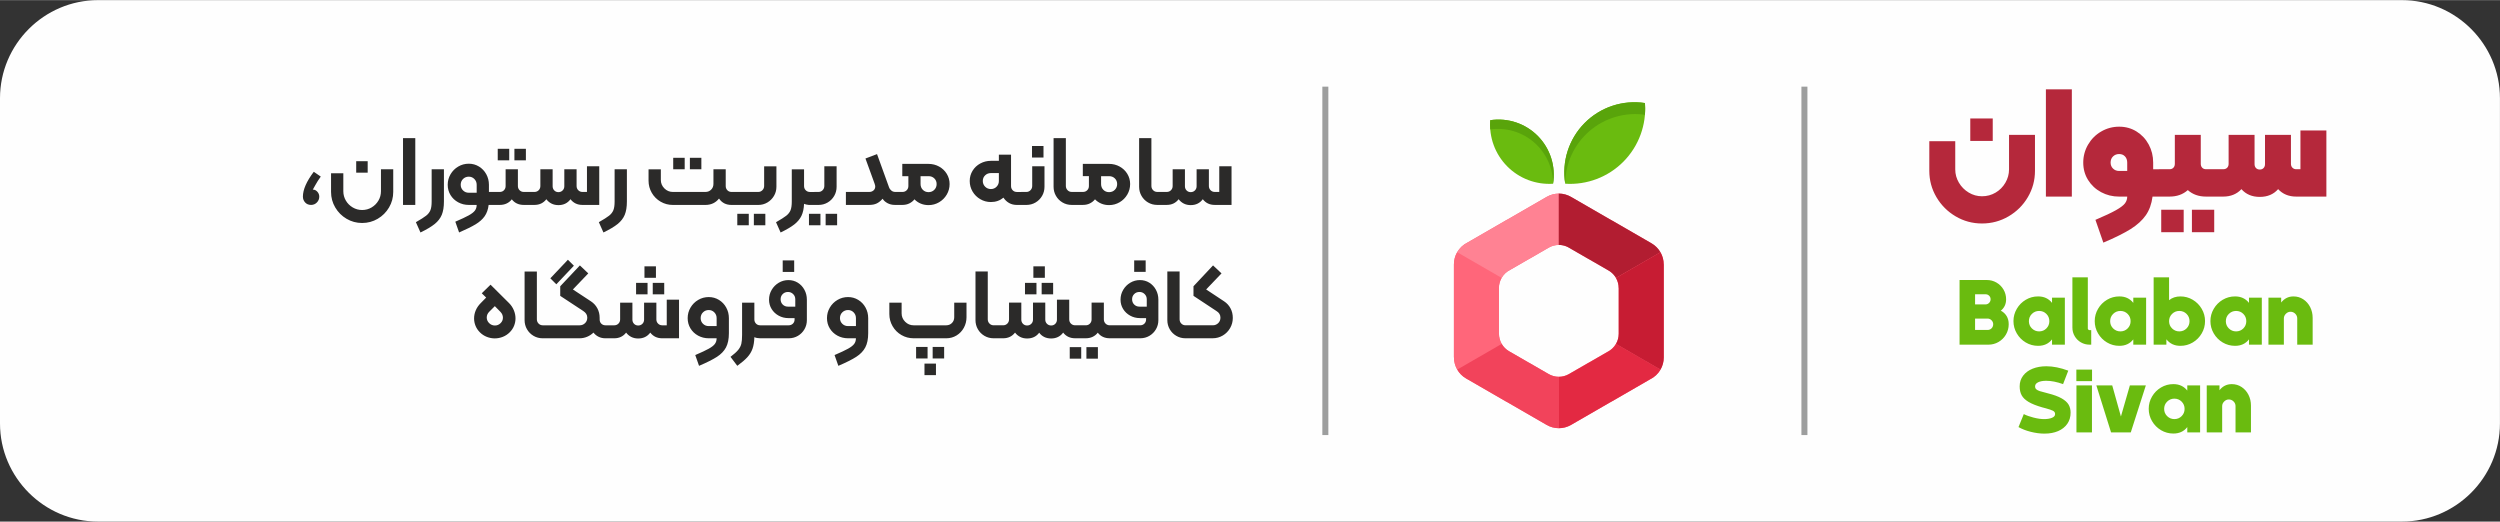 <?xml version="1.0" encoding="UTF-8"?>
<!DOCTYPE svg PUBLIC "-//W3C//DTD SVG 1.1//EN" "http://www.w3.org/Graphics/SVG/1.1/DTD/svg11.dtd">
<!-- Creator: CorelDRAW 2018 (64-Bit Evaluation Version) -->
<svg xmlns="http://www.w3.org/2000/svg" xml:space="preserve" width="3.613in" height="0.754in" version="1.1" style="shape-rendering:geometricPrecision; text-rendering:geometricPrecision; image-rendering:optimizeQuality; fill-rule:evenodd; clip-rule:evenodd"
viewBox="0 0 3612.6 753.54"
 xmlns:xlink="http://www.w3.org/1999/xlink">
 <rect x="0" y="0" width="3612.6" height="753.54" fill="#333333" stroke="none"/>
 <defs>
  <style type="text/css">
   <![CDATA[
    .fil0 {fill:#FEFEFE}
    .fil2 {fill:#9D9E9E}
    .fil12 {fill:#59A40B}
    .fil11 {fill:#6ABB0F}
    .fil9 {fill:#B21D31}
    .fil10 {fill:#C71C33}
    .fil7 {fill:#E32942}
    .fil6 {fill:#F2435B}
    .fil5 {fill:#FF667A}
    .fil8 {fill:#FF8293}
    .fil3 {fill:#2B2A29;fill-rule:nonzero}
    .fil4 {fill:#6ABB0F;fill-rule:nonzero}
    .fil1 {fill:#B5283B;fill-rule:nonzero}
   ]]>
  </style>
 </defs>
 <g id="Layer_x0020_1">
  <path class="fil0" d="M141.73 0l3329.06 0c77.95,0 141.73,63.78 141.73,141.73l0 470.06c0,77.95 -63.78,141.73 -141.73,141.73l-3329.06 0c-77.95,0 -141.73,-63.78 -141.73,-141.73l0 -470.06c0,-77.95 63.78,-141.73 141.73,-141.73z"/>
  <path class="fil1" d="M2847.13 170.96l32.46 0 0 32.46 -32.46 0 0 -32.46zm16.92 151.79c-13.72,0 -26.41,-3.43 -38.06,-10.29 -11.66,-6.86 -20.92,-16.12 -27.78,-27.78 -6.86,-11.66 -10.29,-24.35 -10.29,-38.06l0 -42.75 37.49 0 0 40.69c0,6.86 1.75,13.26 5.26,19.2 3.51,5.94 8.23,10.71 14.17,14.29 5.94,3.58 12.35,5.37 19.2,5.37 7.16,0 13.72,-1.75 19.66,-5.26 5.94,-3.5 10.67,-8.27 14.17,-14.29 3.51,-6.02 5.26,-12.46 5.26,-19.31l0 -49.83 37.49 0 0 51.89c0,13.71 -3.43,26.4 -10.29,38.06 -6.86,11.66 -16.15,20.92 -27.89,27.78 -11.73,6.86 -24.54,10.29 -38.4,10.29zm92.35 -193.85l37.49 0 0 154.99 -37.49 0 0 -154.99zm163.22 115.44l0.07 0 15.47 0c2.29,0 4.12,-0.72 5.49,-2.17 1.37,-1.44 2.06,-3.31 2.06,-5.6l0 -41.83 37.49 0 0 41.83c0,2.28 0.69,4.15 2.06,5.6 1.37,1.45 3.2,2.17 5.48,2.17l15.47 0 0.07 0 0.07 0 9.3 0c2.44,0 4.34,-0.72 5.71,-2.17 1.37,-1.44 2.06,-3.31 2.06,-5.6l0 -41.83 37.49 0 0 42.29c0,2.29 0.69,4.15 2.06,5.6 1.37,1.45 3.2,2.17 5.48,2.17 2.29,0 4.12,-0.72 5.49,-2.17 1.37,-1.44 2.06,-3.31 2.06,-5.6l0 -42.29 37.49 0 0 41.83c0,2.28 0.72,4.15 2.17,5.6 1.44,1.45 3.24,2.17 5.37,2.17l6.17 0 0 -56.01 37.49 0 0 95.56 -43.66 0c-10.67,0 -19.35,-3.58 -26.06,-10.74 -6.56,7.47 -15.39,11.2 -26.52,11.2 -11.12,0 -19.96,-3.73 -26.52,-11.2 -6.7,7.16 -15.47,10.74 -26.29,10.74l-9.3 0 -0.07 0 -0.07 0 -15.47 0c-10.52,0 -19.28,-3.13 -26.29,-9.37 -7.01,6.25 -15.78,9.37 -26.29,9.37l-15.47 0 -0.07 0 -0.07 0 -9.07 0c-1.37,10.67 -4.61,19.66 -9.71,26.98 -5.11,7.31 -12.38,13.94 -21.83,19.89 -9.45,5.94 -22.63,12.5 -39.55,19.66l-11.43 -32.92c13.26,-5.64 23.13,-10.28 29.61,-13.94 6.48,-3.66 10.82,-6.94 13.03,-9.83 2.21,-2.9 3.31,-6.17 3.31,-9.83l-11.66 0c-9.45,0 -18.14,-2.13 -26.06,-6.4 -7.93,-4.27 -14.21,-10.13 -18.86,-17.6 -4.65,-7.46 -6.97,-15.85 -6.97,-25.15 0,-9.3 2.33,-17.94 6.97,-25.94 4.65,-8 10.97,-14.33 18.98,-18.97 8,-4.65 16.65,-6.97 25.94,-6.97 9.3,0 17.68,2.32 25.15,6.97 7.47,4.65 13.33,10.93 17.6,18.86 4.27,7.93 6.4,16.61 6.4,26.06l0 9.6 8.16 0 0.07 0zm-45.72 -9.6c0,-3.66 -1.07,-6.63 -3.2,-8.91 -2.13,-2.29 -4.95,-3.43 -8.46,-3.43 -3.5,0 -6.44,1.14 -8.8,3.43 -2.36,2.28 -3.54,5.26 -3.54,8.91 0,3.51 1.18,6.4 3.54,8.69 2.36,2.28 5.3,3.43 8.8,3.43l11.66 0 0 -12.12zm49.15 68.12l32.46 0 0 32.46 -32.46 0 0 -32.46zm44.35 0l32.23 0 0 32.46 -32.23 0 0 -32.46z"/>
  <path class="fil2" d="M1910.84 125.02l8.68 0 0 503.47 -8.68 0 0 -503.47zm692.28 0l8.68 0 0 503.47 -8.68 0 0 -503.47z"/>
  <path class="fil3" d="M449.54 295.93c-3.56,0 -6.42,-1.18 -8.58,-3.54 -2.16,-2.35 -3.25,-5.17 -3.25,-8.44 0,-10.09 5.24,-22.07 15.72,-35.91l10.1 6.93c-3.17,4.42 -5.8,8.54 -7.86,12.33 -2.07,3.8 -3.29,5.98 -3.68,6.56 2.31,-0.19 4.45,0.75 6.42,2.81 1.96,2.06 2.96,4.5 2.96,7.28 0,3.27 -1.16,6.09 -3.46,8.44 -2.3,2.35 -5.09,3.54 -8.37,3.54zm243.89 184.06c-2.79,-2.79 -4.88,-5.92 -6.27,-9.37 -1.39,-3.46 -2.09,-7.02 -2.09,-10.68 0,-4.04 0.82,-7.96 2.45,-11.75 1.63,-3.8 4.02,-7.21 7.07,-10.31l7.93 -8.07 -6.35 -6.2 12.69 -12.41 26.83 26.69c3.04,3.02 5.27,6.52 6.85,10.31 1.58,3.79 2.38,7.72 2.38,11.75 0,3.66 -0.7,7.22 -2.09,10.68 -1.39,3.46 -3.49,6.59 -6.28,9.37 -2.88,2.88 -6.2,5.07 -9.95,6.56 -3.75,1.49 -7.65,2.24 -11.69,2.24 -3.94,0 -7.79,-0.75 -11.54,-2.24 -3.75,-1.49 -7.07,-3.68 -9.95,-6.56zm13.41 -13.27c2.31,2.31 5.1,3.46 8.37,3.46 3.17,0 5.91,-1.15 8.22,-3.46 2.21,-2.21 3.31,-4.81 3.31,-7.79 0,-3.08 -1.13,-5.99 -3.61,-8.51l-8.07 -8.22 -8.08 8.08c-2.4,2.4 -3.61,5.19 -3.61,8.37 0,3.07 1.15,5.77 3.46,8.07zm77.31 21.93c-4.79,0 -9.21,-1.18 -13.2,-3.54 -3.98,-2.35 -7.14,-5.53 -9.44,-9.52 -2.31,-3.99 -3.46,-8.39 -3.46,-13.2l0 -70.24 17.74 0 0 69.09c0,2.4 0.82,4.45 2.45,6.13 1.63,1.68 3.65,2.52 6.06,2.52l7.27 0 0.09 0 0.09 0 45.92 0c2.98,0 5.56,-1.04 7.72,-3.1 2.16,-2.06 3.24,-4.74 3.24,-8.01 0,-4.04 -2.03,-7.06 -5.77,-9.52l-33.32 -21.92 0 -13.85 28.41 -30.15 12.12 11.54 -22.21 23.22 26.11 17.17c3.94,2.59 7.02,5.96 9.23,10.09 2.21,4.13 3.32,8.76 3.32,13.85l0 2.17c0,2.39 0.68,4.43 2.31,6.06 1.63,1.63 3.65,2.45 6.06,2.45l6.26 0 0.09 0 0.09 0 6.26 0c2.41,0 4.43,-0.81 6.06,-2.45 1.63,-1.63 2.45,-3.66 2.45,-6.06l0 -24.23 17.74 0 0 24.52c0,2.4 0.79,4.43 2.38,6.06 1.59,1.63 3.58,2.45 5.99,2.45 2.4,0 4.43,-0.82 6.06,-2.45 1.63,-1.63 2.45,-3.65 2.45,-6.06l0 -24.52 17.74 0 0 24.23c0,2.39 0.82,4.43 2.45,6.06 1.63,1.63 3.61,2.45 5.91,2.45l6.64 0 0 -37.07 17.74 0 0 55.82 -24.38 0c-7.2,0 -12.93,-2.74 -17.16,-8.22 -4.23,5.67 -10.05,8.51 -17.45,8.51 -3.75,0 -7.1,-0.75 -10.03,-2.24 -2.93,-1.48 -5.41,-3.58 -7.43,-6.27 -4.23,5.48 -9.96,8.22 -17.17,8.22l-6.26 0 -0.09 0 -0.09 0 -6.26 0c-3.65,0 -6.95,-0.72 -9.88,-2.17 -2.93,-1.44 -5.41,-3.46 -7.43,-6.06 -2.69,2.59 -5.78,4.62 -9.23,6.06 -3.46,1.44 -7.12,2.17 -10.96,2.17l-45.63 0 -0.09 0 -0.09 0 -7.41 0zm45.15 -104.86l-25.39 26.83 -8.65 -8.65 25.39 -26.83 8.65 8.66zm118.56 0.86l0 16.59 -16.59 0 0 -16.59 16.59 0zm-12.12 23.94l0 16.59 -16.59 0 0 -16.59 16.59 0zm7.5 16.59l0 -16.59 16.59 0 0 16.59 -16.59 0zm61.45 87.7c8.75,-3.75 15.24,-6.81 19.47,-9.16 4.22,-2.35 7.19,-4.67 8.87,-6.92 1.68,-2.26 2.52,-4.98 2.52,-8.15l-11.39 0c-5.57,0 -10.7,-1.28 -15.36,-3.82 -4.66,-2.54 -8.35,-6.04 -11.04,-10.46 -2.69,-4.42 -4.04,-9.37 -4.04,-14.85 0,-5.48 1.37,-10.56 4.11,-15.22 2.74,-4.66 6.44,-8.37 11.11,-11.11 4.66,-2.74 9.73,-4.11 15.22,-4.11 5.38,0 10.31,1.37 14.78,4.11 4.47,2.74 7.98,6.45 10.53,11.11 2.54,4.66 3.82,9.74 3.82,15.22l0 21.78c0,8.45 -1.4,15.31 -4.18,20.55 -2.79,5.24 -7.12,9.76 -12.98,13.56 -5.86,3.8 -14.52,8.15 -25.96,13.06l-5.48 -15.58zm30.87 -53.37c0,-3.27 -1.11,-6.04 -3.32,-8.3 -2.21,-2.26 -4.9,-3.39 -8.07,-3.39 -3.27,0 -6.04,1.11 -8.3,3.32 -2.26,2.2 -3.39,5 -3.39,8.37 0,3.27 1.13,6.01 3.39,8.22 2.26,2.21 5.02,3.31 8.3,3.31l11.39 0 0 -11.54zm69.23 10.38l0.09 0 34.81 0c2.41,0 4.43,-0.8 6.06,-2.38 1.63,-1.58 2.45,-3.58 2.45,-5.99l0 -2.02 -8.94 0c-5.09,0 -9.78,-1.18 -14.06,-3.54 -4.28,-2.35 -7.67,-5.56 -10.17,-9.59 -2.5,-4.04 -3.75,-8.56 -3.75,-13.56 0,-5.1 1.28,-9.81 3.82,-14.13 2.55,-4.33 5.97,-7.77 10.24,-10.31 4.27,-2.54 8.92,-3.82 13.92,-3.82 5,0 9.52,1.25 13.56,3.75 4.04,2.5 7.24,5.91 9.59,10.24 2.35,4.33 3.54,9.09 3.54,14.28l0 29.71c0,4.7 -1.16,9.06 -3.46,13.05 -2.31,3.99 -5.46,7.17 -9.44,9.52 -3.99,2.35 -8.4,3.54 -13.2,3.54l-34.96 0 -0.09 0 -0.09 0 -6.26 0c-3.17,0 -5.96,-0.53 -8.37,-1.59 -0.19,6.63 -1.09,12.19 -2.67,16.66 -1.58,4.47 -4.07,8.56 -7.43,12.26 -3.36,3.7 -8.22,7.86 -14.57,12.48l-9.81 -12.98c5.09,-3.85 8.8,-7.19 11.11,-10.02 2.3,-2.83 3.82,-5.79 4.54,-8.87 0.72,-3.08 1.08,-7.35 1.08,-12.84l0 -46.59 17.74 0 0 24.23c0,2.39 0.8,4.43 2.38,6.06 1.58,1.63 3.58,2.45 5.99,2.45l6.26 0 0.09 0zm26.25 -93.75l16.59 0 0 16.59 -16.59 0 0 -16.59zm18.17 56.11c0,-2.98 -1.04,-5.48 -3.1,-7.5 -2.07,-2.02 -4.54,-3.03 -7.43,-3.03 -3.07,0 -5.62,1.01 -7.64,3.03 -2.02,2.02 -3.03,4.52 -3.03,7.5 0,3.08 1.01,5.63 3.03,7.65 2.02,2.02 4.57,3.03 7.64,3.03l10.53 0 0 -10.67zm56.78 80.63c8.75,-3.75 15.24,-6.81 19.47,-9.16 4.22,-2.35 7.19,-4.66 8.87,-6.92 1.68,-2.26 2.52,-4.98 2.52,-8.15l-11.39 0c-5.57,0 -10.7,-1.28 -15.36,-3.82 -4.66,-2.55 -8.34,-6.04 -11.04,-10.46 -2.69,-4.42 -4.04,-9.37 -4.04,-14.85 0,-5.48 1.37,-10.56 4.11,-15.22 2.74,-4.66 6.44,-8.37 11.11,-11.11 4.66,-2.74 9.73,-4.11 15.22,-4.11 5.38,0 10.31,1.37 14.78,4.11 4.47,2.74 7.98,6.44 10.53,11.11 2.55,4.66 3.82,9.74 3.82,15.22l0 21.78c0,8.46 -1.39,15.31 -4.18,20.55 -2.79,5.24 -7.12,9.76 -12.98,13.56 -5.86,3.8 -14.52,8.15 -25.96,13.06l-5.48 -15.58zm30.87 -53.37c0,-3.27 -1.11,-6.04 -3.32,-8.3 -2.21,-2.26 -4.9,-3.39 -8.07,-3.39 -3.27,0 -6.04,1.11 -8.3,3.32 -2.26,2.21 -3.39,5 -3.39,8.37 0,3.27 1.13,6.01 3.39,8.22 2.26,2.21 5.02,3.31 8.3,3.31l11.39 0 0 -11.54zm83.32 29.13c-6.35,0 -12.21,-1.56 -17.6,-4.69 -5.38,-3.12 -9.64,-7.38 -12.76,-12.76 -3.13,-5.39 -4.69,-11.25 -4.69,-17.6l0 -16.44 17.74 0 0 15.43c0,4.71 1.7,8.78 5.12,12.19 3.41,3.41 7.48,5.12 12.19,5.12l47.17 0c3.27,0 6.01,-1.11 8.22,-3.31 2.21,-2.21 3.32,-5 3.32,-8.37l0 -21.06 17.74 0 0 21.06c0,5.48 -1.28,10.55 -3.82,15.22 -2.55,4.66 -6.06,8.37 -10.53,11.11 -4.47,2.74 -9.45,4.11 -14.93,4.11l-47.17 0zm3.61 12.55l16.59 0 0 16.59 -16.59 0 0 -16.59zm23.94 0l16.59 0 0 16.59 -16.59 0 0 -16.59zm-11.83 24.09l16.59 0 0 16.59 -16.59 0 0 -16.59zm99.81 -36.64c-4.81,0 -9.2,-1.18 -13.2,-3.54 -3.99,-2.35 -7.14,-5.53 -9.44,-9.52 -2.31,-3.99 -3.46,-8.39 -3.46,-13.2l0 -70.24 17.74 0 0 69.09c0,2.41 0.81,4.45 2.45,6.13 1.64,1.69 3.65,2.52 6.06,2.52l7.27 0 0.09 0 0.09 0 6.26 0c2.41,0 4.42,-0.81 6.06,-2.45 1.63,-1.64 2.45,-3.66 2.45,-6.06l0 -24.23 17.74 0 0 24.52c0,2.41 0.79,4.43 2.38,6.06 1.59,1.63 3.58,2.45 5.99,2.45 2.4,0 4.42,-0.82 6.06,-2.45 1.64,-1.63 2.45,-3.65 2.45,-6.06l0 -24.52 17.74 0 0 24.52c0,2.41 0.82,4.43 2.45,6.06 1.63,1.63 3.65,2.45 6.06,2.45 2.4,0 4.4,-0.82 5.98,-2.45 1.59,-1.63 2.38,-3.65 2.38,-6.06l0 -28.85 17.74 0 0 28.56c0,2.4 0.82,4.42 2.45,6.06 1.63,1.63 3.65,2.45 6.06,2.45l6.26 0 0.09 0 0.09 0 9 0c2.41,0 4.4,-0.81 5.98,-2.45 1.59,-1.64 2.38,-3.66 2.38,-6.06l0 -24.23 17.74 0 0 24.23c0,2.4 0.82,4.42 2.45,6.06 1.63,1.63 3.65,2.45 6.06,2.45l9 0 0.09 0 0.09 0 34.81 0c2.41,0 4.42,-0.79 6.06,-2.38 1.63,-1.59 2.45,-3.58 2.45,-5.99l0 -2.02 -8.94 0c-5.09,0 -9.78,-1.18 -14.06,-3.54 -4.28,-2.35 -7.67,-5.56 -10.17,-9.59 -2.5,-4.04 -3.75,-8.56 -3.75,-13.56 0,-5.1 1.27,-9.81 3.82,-14.13 2.55,-4.33 5.96,-7.77 10.24,-10.31 4.28,-2.55 8.92,-3.82 13.92,-3.82 5,0 9.52,1.25 13.56,3.75 4.04,2.5 7.24,5.91 9.59,10.24 2.35,4.33 3.54,9.09 3.54,14.28l0 29.71c0,4.71 -1.15,9.06 -3.46,13.05 -2.31,3.99 -5.46,7.17 -9.44,9.52 -3.99,2.36 -8.39,3.54 -13.2,3.54l-34.96 0 -0.09 0 -0.09 0 -9 0c-7.41,0 -13.17,-2.69 -17.31,-8.08 -2.02,2.6 -4.49,4.59 -7.43,5.99 -2.93,1.39 -6.23,2.09 -9.88,2.09l-9 0 -0.09 0 -0.09 0 -6.26 0c-7.31,0 -13.08,-2.74 -17.31,-8.22 -1.92,2.69 -4.35,4.78 -7.28,6.27 -2.93,1.49 -6.28,2.24 -10.02,2.24 -3.75,0 -7.09,-0.72 -10.02,-2.16 -2.93,-1.44 -5.36,-3.51 -7.28,-6.2 -4.14,5.58 -9.95,8.37 -17.45,8.37 -3.75,0 -7.09,-0.74 -10.03,-2.24 -2.93,-1.49 -5.41,-3.58 -7.43,-6.27 -4.23,5.48 -9.95,8.22 -17.17,8.22l-6.26 0 -0.09 0 -0.09 0 -7.41 0zm74.14 -104l0 16.59 -16.59 0 0 -16.59 16.59 0zm-12.12 23.94l0 16.59 -16.59 0 0 -16.59 16.59 0zm7.5 16.59l0 -16.59 16.59 0 0 16.59 -16.59 0zm40.58 76.3l16.59 0 0 16.59 -16.59 0 0 -16.59zm24.09 0l16.59 0 0 16.59 -16.59 0 0 -16.59zm69.04 -125.34l16.59 0 0 16.59 -16.59 0 0 -16.59zm18.17 56.11c0,-2.98 -1.04,-5.48 -3.1,-7.5 -2.07,-2.02 -4.54,-3.03 -7.43,-3.03 -3.07,0 -5.62,1.01 -7.64,3.03 -2.02,2.02 -3.03,4.52 -3.03,7.5 0,3.08 1.01,5.63 3.03,7.65 2.02,2.02 4.57,3.03 7.64,3.03l10.53 0 0 -10.67zm55.82 56.4c-4.81,0 -9.2,-1.18 -13.2,-3.54 -3.99,-2.35 -7.14,-5.53 -9.44,-9.52 -2.31,-3.99 -3.46,-8.39 -3.46,-13.2l0 -70.24 17.74 0 0 69.09c0,2.41 0.81,4.45 2.45,6.13 1.64,1.69 3.65,2.52 6.06,2.52l7.27 0 0.09 0 0.09 0 32.07 0c2.98,0 5.55,-1.03 7.72,-3.1 2.16,-2.07 3.24,-4.74 3.24,-8.01 0,-4.04 -1.92,-7.21 -5.77,-9.52l-33.18 -21.92 0 -13.85 28.27 -30.15 12.26 11.54 -22.21 23.22 25.96 17.17c3.94,2.59 7.02,5.96 9.23,10.09 2.21,4.13 3.32,8.75 3.32,13.85 0,5.29 -1.3,10.19 -3.89,14.71 -2.6,4.52 -6.13,8.1 -10.6,10.75 -4.47,2.64 -9.35,3.96 -14.64,3.96l-31.79 0 -0.09 0 -0.09 0 -7.41 0zm-1198.21 -255.88l16.59 0 0 16.59 -16.59 0 0 -16.59zm8.51 89.28c-8.08,0 -15.56,-2.02 -22.43,-6.06 -6.87,-4.04 -12.33,-9.5 -16.37,-16.37 -4.04,-6.87 -6.06,-14.35 -6.06,-22.43l0 -26.97 17.74 0 0 25.96c0,4.89 1.24,9.43 3.68,13.56 2.44,4.13 5.77,7.43 9.95,9.88 4.18,2.45 8.68,3.68 13.49,3.68 5,0 9.57,-1.22 13.7,-3.68 4.13,-2.45 7.43,-5.74 9.88,-9.88 2.45,-4.13 3.68,-8.65 3.68,-13.56l0 -31.73 17.74 0 0 32.74c0,8.07 -2.02,15.56 -6.06,22.43 -4.04,6.87 -9.5,12.33 -16.37,16.37 -6.87,4.04 -14.4,6.06 -22.57,6.06zm59.13 -122.6l17.74 0 0 96.49 -17.74 0 0 -96.49zm18.61 121.44c6.92,-3.94 11.86,-7.07 14.78,-9.37 2.93,-2.3 5,-4.96 6.2,-7.93 1.2,-2.98 1.8,-7.17 1.8,-12.55l0 -46.59 17.74 0 0 46.59c0,7.78 -1.04,14.19 -3.1,19.19 -2.07,5 -5.48,9.42 -10.24,13.27 -4.76,3.85 -11.61,7.93 -20.55,12.26l-6.63 -14.85zm112.21 -43.7l0.09 0 9 0c2.41,0 4.41,-0.82 5.98,-2.45 1.58,-1.63 2.38,-3.65 2.38,-6.06l0 -24.23 17.74 0 0 24.23c0,2.39 0.82,4.43 2.45,6.06 1.63,1.63 3.65,2.45 6.06,2.45l9 0 0.09 0 0.09 0 6.26 0c2.41,0 4.43,-0.81 6.06,-2.45 1.63,-1.63 2.45,-3.65 2.45,-6.06l0 -24.23 17.74 0 0 24.52c0,2.39 0.79,4.43 2.38,6.06 1.59,1.63 3.58,2.45 5.98,2.45 2.41,0 4.43,-0.82 6.06,-2.45 1.63,-1.63 2.45,-3.65 2.45,-6.06l0 -24.52 17.74 0 0 24.23c0,2.39 0.82,4.43 2.45,6.06 1.63,1.63 3.61,2.45 5.91,2.45l6.63 0 0 -37.07 17.74 0 0 55.82 -24.37 0c-7.2,0 -12.93,-2.74 -17.17,-8.22 -4.23,5.67 -10.05,8.51 -17.45,8.51 -3.75,0 -7.09,-0.75 -10.02,-2.24 -2.93,-1.48 -5.41,-3.58 -7.43,-6.27 -4.23,5.48 -9.96,8.22 -17.17,8.22l-6.26 0 -0.09 0 -0.09 0 -9 0c-7.39,0 -13.17,-2.69 -17.31,-8.08 -2.02,2.6 -4.5,4.6 -7.43,5.99 -2.93,1.39 -6.24,2.09 -9.88,2.09l-9 0 -0.09 0 -0.09 0 -6.98 0c-0.77,6.54 -2.7,12 -5.77,16.37 -3.07,4.37 -7.45,8.28 -13.12,11.69 -5.67,3.41 -13.61,7.33 -23.8,11.75l-5.48 -15.57c8.75,-3.75 15.24,-6.81 19.47,-9.16 4.23,-2.35 7.19,-4.67 8.87,-6.92 1.68,-2.26 2.53,-4.98 2.53,-8.15l-11.4 0c-5.56,0 -10.7,-1.28 -15.36,-3.82 -4.66,-2.54 -8.35,-6.04 -11.04,-10.46 -2.69,-4.42 -4.04,-9.37 -4.04,-14.85 0,-5.48 1.37,-10.56 4.11,-15.22 2.74,-4.66 6.45,-8.37 11.11,-11.11 4.66,-2.74 9.74,-4.11 15.22,-4.11 5.39,0 10.32,1.38 14.78,4.11 4.46,2.74 7.99,6.45 10.53,11.11 2.54,4.66 3.82,9.75 3.82,15.22l0 10.38 6.54 0 0.09 0zm-24.37 -10.38c0,-3.27 -1.11,-6.04 -3.32,-8.3 -2.21,-2.26 -4.91,-3.39 -8.08,-3.39 -3.27,0 -6.03,1.11 -8.29,3.32 -2.26,2.21 -3.39,5 -3.39,8.37 0,3.27 1.13,6.01 3.39,8.22 2.26,2.21 5.02,3.32 8.29,3.32l11.4 0 0 -11.54zm30.43 -51.93l16.59 0 0 16.59 -16.59 0 0 -16.59zm24.09 0l16.59 0 0 16.59 -16.59 0 0 -16.59zm122.02 106.01c6.92,-3.94 11.86,-7.07 14.78,-9.37 2.93,-2.3 5,-4.96 6.2,-7.93 1.2,-2.98 1.8,-7.17 1.8,-12.55l0 -46.59 17.74 0 0 46.59c0,7.78 -1.04,14.19 -3.1,19.19 -2.07,5 -5.48,9.42 -10.24,13.27 -4.76,3.85 -11.61,7.93 -20.55,12.26l-6.63 -14.85zm107.45 -93.03l16.59 0 0 16.59 -16.59 0 0 -16.59zm24.09 0l16.59 0 0 16.59 -16.59 0 0 -16.59zm-41.97 16.59l0 15.43c0,4.71 1.71,8.78 5.12,12.19 3.41,3.41 7.48,5.12 12.19,5.12l47.16 0c3.27,0 6.01,-1.11 8.22,-3.31 2.21,-2.21 3.32,-5 3.32,-8.37l0 -21.06 17.74 0 0 24.23c0,2.4 0.8,4.43 2.38,6.06 1.58,1.63 3.58,2.45 5.98,2.45l6.26 0 0.09 0 0.09 0 32.22 0c2.31,0 4.3,-0.84 5.99,-2.52 1.68,-1.68 2.52,-3.72 2.52,-6.13l0 -28.41 17.74 0 0 29.57c0,4.81 -1.18,9.21 -3.54,13.2 -2.35,3.98 -5.53,7.16 -9.52,9.52 -3.99,2.35 -8.34,3.54 -13.05,3.54l-32.36 0 -0.09 0 -0.09 0 -6.26 0c-7.88,0 -13.89,-3.08 -18.03,-9.23 -4.91,6.15 -11.45,9.23 -19.62,9.23l-47.16 0c-6.34,0 -12.21,-1.57 -17.6,-4.69 -5.38,-3.12 -9.64,-7.38 -12.76,-12.76 -3.13,-5.39 -4.69,-11.25 -4.69,-17.59l0 -16.44 17.74 0zm110.48 64.33l16.59 0 0 16.59 -16.59 0 0 -16.59zm23.94 0l16.59 0 0 16.59 -16.59 0 0 -16.59zm87.41 -31.59l0.09 0 5.97 0c2.31,0 4.28,-0.84 5.91,-2.52 1.63,-1.68 2.45,-3.72 2.45,-6.13l0 -28.41 17.74 0 0 29.57c0,4.81 -1.16,9.21 -3.46,13.2 -2.3,3.99 -5.46,7.16 -9.44,9.52 -3.99,2.35 -8.39,3.54 -13.2,3.54l-5.97 0 -0.09 0 -6.35 0 -0.15 0 -0.14 0 -1.3 0c-0.24,0 -0.46,-0.03 -0.65,-0.09 -2.23,-0.2 -4.32,-0.69 -6.28,-1.49 -0.29,6.92 -1.54,12.7 -3.75,17.31 -2.21,4.62 -5.65,8.75 -10.31,12.41 -4.66,3.65 -11.28,7.55 -19.83,11.68l-6.63 -14.85c6.92,-3.94 11.85,-7.07 14.78,-9.37 2.93,-2.31 5,-4.96 6.2,-7.93 1.2,-2.98 1.8,-7.17 1.8,-12.55l0 -46.59 17.74 0 0 24.23c0,2.4 0.82,4.43 2.45,6.06 1.61,1.61 3.59,2.42 5.94,2.45l0.11 0 6.35 0zm-7.78 31.59l16.59 0 0 16.59 -16.59 0 0 -16.59zm24.09 0l16.59 0 0 16.59 -16.59 0 0 -16.59zm63.03 -31.59c2.41,0 4.45,-0.72 6.13,-2.16 1.68,-1.44 2.52,-3.37 2.52,-5.77 0,-0.67 -0.19,-2.01 -0.87,-3.9l-13.27 -36.49 16.73 -6.35 17.31 47.89c0.78,2.15 2.07,3.78 3.61,4.98 1.53,1.2 3.41,1.8 5.62,1.8l1.21 0 0.09 0 0.09 0 8.85 0c2.41,0 4.43,-0.81 6.06,-2.45 1.63,-1.63 2.45,-3.65 2.45,-6.06l0 -14.28 -8.8 0 0 -17.74 37.93 0c5.48,0 10.56,1.28 15.22,3.82 4.66,2.55 8.37,6.06 11.11,10.53 2.74,4.47 4.11,9.4 4.11,14.78 0,5.48 -1.37,10.56 -4.11,15.22 -2.74,4.66 -6.44,8.37 -11.11,11.11 -4.66,2.74 -9.74,4.11 -15.22,4.11 -4.04,0 -7.79,-0.72 -11.25,-2.16 -3.46,-1.44 -6.49,-3.51 -9.09,-6.2 -2.02,2.5 -4.5,4.47 -7.43,5.91 -2.93,1.44 -6.23,2.17 -9.88,2.17l-8.85 0 -0.09 0 -0.09 0 -2.07 0c-3.94,0 -7.5,-0.87 -10.67,-2.59 -3.17,-1.73 -5.48,-3.85 -6.93,-6.35 -2.79,3.17 -5.65,5.46 -8.58,6.85 -2.93,1.39 -6.52,2.09 -10.74,2.09l-33.75 0 0 -18.75 33.75 0zm85.67 0.29c3.37,0 6.15,-1.13 8.37,-3.39 2.21,-2.26 3.32,-5.02 3.32,-8.3 0,-3.27 -1.11,-5.99 -3.32,-8.15 -2.21,-2.16 -5,-3.24 -8.37,-3.24l-11.54 0 0 11.39c0,3.36 1.11,6.15 3.32,8.37 2.21,2.21 4.95,3.32 8.22,3.32zm133.94 -0.29l0.09 0 7.41 0c2.31,0 4.28,-0.84 5.91,-2.52 1.63,-1.68 2.45,-3.72 2.45,-6.13l0 -28.41 17.74 0 0 29.57c0,4.81 -1.15,9.21 -3.46,13.2 -2.31,3.99 -5.46,7.16 -9.45,9.52 -3.99,2.36 -8.39,3.54 -13.2,3.54l-7.41 0 -0.09 0 -0.09 0 -6.26 0c-4.23,0 -7.98,-0.94 -11.25,-2.81 -3.27,-1.88 -5.96,-4.45 -8.08,-7.72 -5.09,4.23 -11.15,6.35 -18.17,6.35 -5.48,0 -10.58,-1.37 -15.29,-4.11 -4.71,-2.74 -8.44,-6.44 -11.18,-11.1 -2.74,-4.67 -4.11,-9.74 -4.11,-15.22 0,-5.39 1.37,-10.31 4.11,-14.78 2.74,-4.47 6.47,-7.98 11.18,-10.53 4.71,-2.55 9.81,-3.82 15.29,-3.82l11.54 0 0 -8.94 17.59 0 0 45.43c0,2.41 0.8,4.42 2.38,6.06 1.59,1.63 3.58,2.45 5.98,2.45l6.26 0 0.09 0zm-32.31 -27.26l-11.54 0c-3.27,0 -6.04,1.08 -8.3,3.25 -2.26,2.16 -3.39,4.88 -3.39,8.15 0,3.27 1.13,6.03 3.39,8.29 2.26,2.26 5.03,3.39 8.3,3.39 3.27,0 6.01,-1.13 8.22,-3.39 2.21,-2.26 3.32,-5.02 3.32,-8.29l0 -11.4zm47.89 -39.09l16.59 0 0 16.59 -16.59 0 0 -16.59zm57.26 85.1c-4.81,0 -9.2,-1.18 -13.2,-3.54 -3.99,-2.35 -7.14,-5.53 -9.44,-9.52 -2.31,-3.99 -3.46,-8.39 -3.46,-13.2l0 -70.24 17.74 0 0 69.09c0,2.41 0.82,4.45 2.45,6.13 1.63,1.69 3.65,2.52 6.06,2.52l7.26 0 0.09 0 0.09 0 8.85 0c2.41,0 4.43,-0.81 6.06,-2.45 1.63,-1.64 2.45,-3.65 2.45,-6.06l0 -14.28 -8.8 0 0 -17.74 37.93 0c5.48,0 10.56,1.28 15.22,3.82 4.67,2.55 8.37,6.06 11.11,10.53 2.74,4.47 4.11,9.4 4.11,14.78 0,5.48 -1.37,10.56 -4.11,15.22 -2.74,4.67 -6.44,8.37 -11.11,11.11 -4.66,2.74 -9.74,4.11 -15.22,4.11 -4.04,0 -7.79,-0.72 -11.25,-2.16 -3.46,-1.44 -6.49,-3.51 -9.09,-6.2 -2.02,2.5 -4.5,4.47 -7.43,5.91 -2.93,1.44 -6.23,2.17 -9.88,2.17l-8.85 0 -0.09 0 -0.09 0 -7.41 0zm54.09 -18.46c3.37,0 6.15,-1.13 8.37,-3.39 2.21,-2.26 3.32,-5.02 3.32,-8.3 0,-3.27 -1.11,-5.98 -3.32,-8.15 -2.21,-2.16 -5,-3.24 -8.37,-3.24l-11.54 0 0 11.39c0,3.37 1.11,6.15 3.32,8.37 2.21,2.21 4.95,3.32 8.22,3.32zm69.52 18.46c-4.81,0 -9.2,-1.18 -13.2,-3.54 -3.99,-2.35 -7.14,-5.53 -9.44,-9.52 -2.31,-3.99 -3.46,-8.39 -3.46,-13.2l0 -70.24 17.74 0 0 69.09c0,2.41 0.82,4.45 2.45,6.13 1.63,1.69 3.65,2.52 6.06,2.52l7.26 0 0.09 0 0.09 0 6.26 0c2.41,0 4.42,-0.81 6.06,-2.45 1.63,-1.64 2.45,-3.65 2.45,-6.06l0 -24.23 17.74 0 0 24.52c0,2.41 0.79,4.43 2.38,6.06 1.59,1.63 3.58,2.45 5.98,2.45 2.41,0 4.43,-0.82 6.06,-2.45 1.63,-1.63 2.45,-3.65 2.45,-6.06l0 -24.52 17.74 0 0 24.23c0,2.41 0.82,4.42 2.45,6.06 1.63,1.63 3.61,2.45 5.91,2.45l6.63 0 0 -37.07 17.74 0 0 55.82 -24.37 0c-7.21,0 -12.93,-2.74 -17.17,-8.22 -4.23,5.67 -10.05,8.51 -17.45,8.51 -3.75,0 -7.09,-0.74 -10.02,-2.24 -2.93,-1.49 -5.41,-3.58 -7.43,-6.27 -4.23,5.48 -9.95,8.22 -17.17,8.22l-6.26 0 -0.09 0 -0.09 0 -7.41 0z"/>
  <path class="fil4" d="M2954.53 626.43c-6.39,0 -13.02,-0.87 -19.89,-2.59 -6.87,-1.72 -12.81,-4.02 -17.82,-6.87l7.65 -18.79c3.63,1.9 8.31,3.58 14.06,5.05 5.74,1.47 10.78,2.2 15.1,2.2 4.75,0 8.62,-0.63 11.6,-1.88 2.98,-1.26 4.47,-3.05 4.47,-5.38 0,-2.16 -1.02,-3.76 -3.05,-4.8 -2.03,-1.04 -5.59,-2.25 -10.69,-3.63 -2.5,-0.61 -4.15,-1.04 -4.92,-1.3 -8.38,-2.42 -14.93,-5.04 -19.64,-7.84 -4.71,-2.81 -8.04,-5.98 -9.98,-9.53 -1.94,-3.54 -2.92,-7.86 -2.92,-12.96 0,-5.88 1.66,-11.02 4.99,-15.43 3.33,-4.41 7.91,-7.78 13.74,-10.11 5.83,-2.33 12.46,-3.5 19.89,-3.5 9.59,0 20.13,2.11 31.62,6.35l-7.52 19.44c-8.99,-3.2 -17.11,-4.8 -24.37,-4.8 -4.84,0 -8.73,0.71 -11.67,2.14 -2.94,1.43 -4.41,3.39 -4.41,5.9 0,1.81 0.58,3.24 1.75,4.28 1.17,1.04 2.9,1.92 5.19,2.66 2.29,0.73 6.03,1.75 11.21,3.04 8.64,2.16 15.38,4.62 20.22,7.39 4.84,2.76 8.21,5.81 10.11,9.13 1.9,3.33 2.85,7.15 2.85,11.47 0,6.22 -1.6,11.62 -4.8,16.2 -3.2,4.58 -7.63,8.08 -13.28,10.5 -5.66,2.42 -12.16,3.63 -19.51,3.63zm45.88 -92.54l22.68 0 0 16.72 -22.68 0 0 -16.72zm0.13 22.81l22.42 0 0 67.91 -22.42 0 0 -67.91zm50.02 67.91l-21.26 -67.91 22.94 0 12.57 44.97 12.96 -44.97 23.07 0 -21.78 67.91 -28.51 0zm128.69 -67.91l0 67.91 -18.53 0 0 -7.65c-4.84,6.22 -11.54,9.33 -20.09,9.33 -6.48,0 -12.44,-1.62 -17.89,-4.86 -5.44,-3.24 -9.76,-7.6 -12.96,-13.09 -3.2,-5.49 -4.8,-11.43 -4.8,-17.82 0,-6.31 1.6,-12.2 4.8,-17.69 3.2,-5.49 7.52,-9.85 12.96,-13.09 5.44,-3.24 11.41,-4.86 17.89,-4.86 8.47,0 15.17,3.11 20.09,9.33l0 -7.52 18.53 0zm-37.2 48.73c4.15,0 7.65,-1.43 10.5,-4.28 2.85,-2.85 4.28,-6.35 4.28,-10.5 0,-4.15 -1.43,-7.65 -4.28,-10.5 -2.85,-2.85 -6.35,-4.28 -10.5,-4.28 -4.06,0 -7.54,1.43 -10.43,4.28 -2.89,2.85 -4.34,6.35 -4.34,10.5 0,4.15 1.44,7.65 4.34,10.5 2.9,2.85 6.37,4.28 10.43,4.28zm82.94 -50.54c5.27,0 10.02,1.4 14.26,4.21 4.24,2.81 7.54,6.57 9.92,11.28 2.37,4.71 3.56,9.87 3.56,15.49l0 38.75 -22.29 0 0 -37.97c0,-2.59 -0.95,-4.84 -2.85,-6.74 -1.9,-1.9 -4.19,-2.85 -6.87,-2.85 -2.5,0 -4.73,0.97 -6.67,2.91 -1.94,1.94 -2.92,4.17 -2.92,6.68l0 37.97 -22.29 0 0 -67.91 18.41 0 0 7c4.58,-5.87 10.5,-8.81 17.75,-8.81zm-353.94 -150.46c5.01,0 9.65,1.23 13.93,3.7 4.28,2.46 7.67,5.83 10.17,10.11 2.5,4.28 3.76,8.96 3.76,14.06 0,3.54 -0.67,6.7 -2.01,9.46 -1.34,2.76 -3.22,5.1 -5.64,7 3.54,1.81 6.33,4.38 8.36,7.71 2.03,3.33 3.05,7.28 3.05,11.86 0,5.36 -1.32,10.31 -3.95,14.84 -2.63,4.54 -6.2,8.12 -10.69,10.76 -4.49,2.63 -9.42,3.95 -14.78,3.95l-41.6 0 0 -93.44 39.4 0zm-1.81 35.25c1.99,0 3.69,-0.73 5.12,-2.2 1.43,-1.47 2.14,-3.2 2.14,-5.19 0,-2.07 -0.71,-3.8 -2.14,-5.19 -1.43,-1.38 -3.13,-2.07 -5.12,-2.07l-15.17 0 0 14.64 15.17 0zm2.85 36.94c2.33,0 4.28,-0.8 5.83,-2.4 1.56,-1.6 2.33,-3.56 2.33,-5.9 0,-2.16 -0.8,-4.06 -2.4,-5.7 -1.6,-1.64 -3.52,-2.46 -5.77,-2.46l-18.02 0 0 16.46 18.02 0zm111.72 -46.66l0 67.91 -18.53 0 0 -7.65c-4.84,6.22 -11.54,9.33 -20.09,9.33 -6.48,0 -12.44,-1.62 -17.89,-4.86 -5.44,-3.24 -9.76,-7.6 -12.96,-13.09 -3.2,-5.49 -4.8,-11.43 -4.8,-17.82 0,-6.31 1.6,-12.2 4.8,-17.69 3.2,-5.49 7.52,-9.85 12.96,-13.09 5.44,-3.24 11.41,-4.86 17.89,-4.86 8.47,0 15.17,3.11 20.09,9.33l0 -7.52 18.53 0zm-37.2 48.73c4.15,0 7.65,-1.43 10.5,-4.28 2.85,-2.85 4.28,-6.35 4.28,-10.5 0,-4.15 -1.43,-7.65 -4.28,-10.5 -2.85,-2.85 -6.35,-4.28 -10.5,-4.28 -4.06,0 -7.54,1.43 -10.43,4.28 -2.89,2.85 -4.34,6.35 -4.34,10.5 0,4.15 1.44,7.65 4.34,10.5 2.9,2.85 6.37,4.28 10.43,4.28zm72.97 19.18c-4.5,0 -8.64,-1.08 -12.44,-3.24 -3.8,-2.16 -6.82,-5.14 -9.07,-8.94 -2.25,-3.8 -3.37,-7.99 -3.37,-12.57l0 -72.57 22.29 0 0 74c0,0.6 0.26,1.14 0.78,1.62 0.52,0.48 1.12,0.71 1.81,0.71l2.33 0 0 21 -2.33 0zm81.65 -67.91l0 67.91 -18.53 0 0 -7.65c-4.84,6.22 -11.54,9.33 -20.09,9.33 -6.48,0 -12.44,-1.62 -17.89,-4.86 -5.44,-3.24 -9.76,-7.6 -12.96,-13.09 -3.2,-5.49 -4.8,-11.43 -4.8,-17.82 0,-6.31 1.6,-12.2 4.8,-17.69 3.2,-5.49 7.52,-9.85 12.96,-13.09 5.44,-3.24 11.41,-4.86 17.89,-4.86 8.47,0 15.17,3.11 20.09,9.33l0 -7.52 18.53 0zm-37.2 48.73c4.15,0 7.65,-1.43 10.5,-4.28 2.85,-2.85 4.28,-6.35 4.28,-10.5 0,-4.15 -1.43,-7.65 -4.28,-10.5 -2.85,-2.85 -6.35,-4.28 -10.5,-4.28 -4.06,0 -7.54,1.43 -10.43,4.28 -2.89,2.85 -4.34,6.35 -4.34,10.5 0,4.15 1.44,7.65 4.34,10.5 2.9,2.85 6.37,4.28 10.43,4.28zm86.7 -50.54c6.48,0 12.44,1.62 17.89,4.86 5.44,3.24 9.76,7.6 12.96,13.09 3.2,5.48 4.8,11.38 4.8,17.69 0,6.39 -1.6,12.33 -4.8,17.82 -3.2,5.48 -7.52,9.85 -12.96,13.09 -5.44,3.24 -11.41,4.86 -17.89,4.86 -8.56,0 -15.29,-3.15 -20.22,-9.46l0 7.78 -18.41 0 0 -97.33 22.29 0 0 33.05c4.49,-3.63 9.94,-5.44 16.33,-5.44zm-1.56 50.54c4.15,0 7.65,-1.43 10.5,-4.28 2.85,-2.85 4.28,-6.35 4.28,-10.5 0,-4.15 -1.43,-7.65 -4.28,-10.5 -2.85,-2.85 -6.35,-4.28 -10.5,-4.28 -4.06,0 -7.54,1.43 -10.43,4.28 -2.89,2.85 -4.34,6.35 -4.34,10.5 0,4.15 1.45,7.65 4.34,10.5 2.89,2.85 6.37,4.28 10.43,4.28zm119.23 -48.73l0 67.91 -18.53 0 0 -7.65c-4.84,6.22 -11.54,9.33 -20.09,9.33 -6.48,0 -12.44,-1.62 -17.89,-4.86 -5.44,-3.24 -9.76,-7.6 -12.96,-13.09 -3.2,-5.49 -4.8,-11.43 -4.8,-17.82 0,-6.31 1.6,-12.2 4.8,-17.69 3.2,-5.49 7.52,-9.85 12.96,-13.09 5.44,-3.24 11.41,-4.86 17.89,-4.86 8.47,0 15.17,3.11 20.09,9.33l0 -7.52 18.53 0zm-37.2 48.73c4.15,0 7.65,-1.43 10.5,-4.28 2.85,-2.85 4.28,-6.35 4.28,-10.5 0,-4.15 -1.43,-7.65 -4.28,-10.5 -2.85,-2.85 -6.35,-4.28 -10.5,-4.28 -4.06,0 -7.54,1.43 -10.43,4.28 -2.89,2.85 -4.34,6.35 -4.34,10.5 0,4.15 1.44,7.65 4.34,10.5 2.9,2.85 6.37,4.28 10.43,4.28zm82.94 -50.54c5.27,0 10.02,1.4 14.26,4.21 4.24,2.81 7.54,6.57 9.92,11.28 2.37,4.71 3.56,9.87 3.56,15.49l0 38.75 -22.29 0 0 -37.97c0,-2.59 -0.95,-4.84 -2.85,-6.74 -1.9,-1.9 -4.19,-2.85 -6.87,-2.85 -2.5,0 -4.73,0.97 -6.67,2.91 -1.94,1.94 -2.92,4.17 -2.92,6.68l0 37.97 -22.29 0 0 -67.91 18.41 0 0 7c4.58,-5.87 10.5,-8.81 17.75,-8.81z"/>
  <path class="fil5" d="M2105.75 533.86c-3.07,-5.34 -4.7,-11.41 -4.7,-17.57l-0.08 0 0 -134.43c0,-6.41 1.72,-12.43 4.71,-17.61 3.51,-6.07 8.78,-10.99 15.12,-14.07l55.98 -32.32c0.65,-0.37 1.3,-0.72 1.96,-1.05l56.39 -32.56c5.51,-3.17 11.53,-4.67 17.46,-4.67 6.31,0.01 12.54,1.72 17.97,4.96l57.81 33.38 0.04 -0.06 58.21 33.61c5.52,3.2 9.85,7.67 12.82,12.83 3.07,5.33 4.7,11.41 4.7,17.56l0.08 0 0 134.43c0,6.42 -1.72,12.43 -4.71,17.61 -3.51,6.07 -8.79,11 -15.12,14.07l-55.99 32.32c-0.65,0.37 -1.3,0.72 -1.96,1.05l-56.39 32.56c-5.52,3.17 -11.53,4.67 -17.47,4.67 -6.31,-0.01 -12.54,-1.72 -17.97,-4.96l-57.81 -33.38 -0.04 0.06 -58.21 -33.61c-5.52,-3.2 -9.85,-7.67 -12.82,-12.83zm229.4 -132.44c-0.15,-0.26 -0.31,-0.53 -0.47,-0.79l-0.01 -0.02c-0.08,-0.13 -0.16,-0.25 -0.24,-0.37l-0.01 -0.02c-0.07,-0.12 -0.15,-0.24 -0.23,-0.35l-0.05 -0.07c-0.07,-0.11 -0.15,-0.22 -0.22,-0.33l-0.03 -0.04c-0.07,-0.11 -0.16,-0.23 -0.24,-0.34l-0.04 -0.06c-0.08,-0.11 -0.16,-0.22 -0.24,-0.33l-0.01 -0.01 -0.14 -0.19 -0.12 -0.16 -0.07 -0.09 -0.24 -0.31 -0 -0 -0.15 -0.18 -0.11 -0.14 -0.11 -0.13 -0.22 -0.27 -0.15 -0.18 -0.15 -0.17 -0.01 -0.01 -0.16 -0.18 -0.16 -0.18 -0.16 -0.17 -0.15 -0.16 -0.01 -0.01 -0.17 -0.17 0 -0 -0.15 -0.16 -0.01 -0.01 -0.17 -0.17 -0 -0.01 -0.14 -0.14 -0.02 -0.02 -0.17 -0.17 -0.02 -0.02 -0.11 -0.11 -0.23 -0.23 -0.13 -0.12 -0.02 -0.02 -0.17 -0.17 -0.03 -0.02 -0.14 -0.12 -0.24 -0.22 -0.09 -0.09c-0.1,-0.09 -0.2,-0.18 -0.3,-0.26l-0.04 -0.04 -0.29 -0.25 -0.11 -0.09 -0.31 -0.25 -0.05 -0.04c-0.1,-0.08 -0.21,-0.17 -0.31,-0.25l-0.09 -0.07 -0.31 -0.24 -0.04 -0.03 -0.05 -0.04 -0.3 -0.22 -0.05 -0.03 -0.04 -0.03 -0.33 -0.24 -0.03 -0.02 -0.04 -0.03c-0.11,-0.07 -0.21,-0.15 -0.32,-0.22l-0.05 -0.04 -0.03 -0.02 -0.36 -0.24 -0.03 -0.02 -0.02 -0.02c-0.13,-0.08 -0.26,-0.17 -0.39,-0.24l-0.01 -0.01 -0.02 -0.01 -0.41 -0.25 -0.01 -0 -0.01 -0.01c-0.14,-0.08 -0.29,-0.17 -0.43,-0.25l-28.62 -16.52 -0.03 0.05 -28.28 -16.33c-0.12,-0.07 -0.25,-0.15 -0.37,-0.22l-0.04 -0.02 -0.02 -0.01 -0.02 -0.01 -0.32 -0.19 -0.06 -0.03 -0.03 -0.01 -0.37 -0.2 -0.03 -0.02 -0.38 -0.2 -0.04 -0.02 -0.05 -0.03 -0.35 -0.18 -0.04 -0.02c-0.13,-0.07 -0.26,-0.13 -0.4,-0.19l-0.04 -0.02 -0.37 -0.17 -0.09 -0.04 -0.35 -0.15 -0.09 -0.04 -0.36 -0.15 -0.09 -0.04 -0.35 -0.14 -0.11 -0.04 -0.33 -0.13 -0.11 -0.04c-0.12,-0.05 -0.24,-0.09 -0.37,-0.13l-0.05 -0.02 -0.35 -0.12 -0.14 -0.05c-0.27,-0.09 -0.54,-0.17 -0.81,-0.26l-0.02 -0.01 -0.03 -0.01c-0.13,-0.04 -0.26,-0.07 -0.39,-0.11l-0.03 -0.01 -0.01 -0 -0.05 -0.01 -0.39 -0.11 -0.02 -0 -0.01 0c-0.14,-0.04 -0.29,-0.08 -0.43,-0.11l-0.02 -0 -0.02 -0c-0.13,-0.04 -0.27,-0.07 -0.4,-0.1l-0.04 -0.01 -0.04 -0.01c-0.13,-0.03 -0.26,-0.06 -0.39,-0.09l-0.05 -0.01c-0.14,-0.03 -0.28,-0.06 -0.43,-0.09l-0.04 -0.01c-0.14,-0.03 -0.28,-0.06 -0.42,-0.08l-0.06 -0.01 -0.39 -0.07 -0.1 -0.02 -0.37 -0.06 -0.09 -0.02 -0.38 -0.05 -0.08 -0.01 -0.39 -0.05 -0.11 -0.02 -0.37 -0.04 -0.09 -0.01 -0.37 -0.04 -0.13 -0.01 -0.35 -0.03 -0.11 -0.01c-0.13,-0.01 -0.27,-0.02 -0.41,-0.02l-0.02 0 -0.44 -0.02 -0.03 0 -0.04 0c-0.14,-0 -0.28,-0.01 -0.43,-0.01l-0.01 0 -0.04 0c-0.15,-0 -0.29,-0 -0.44,-0 -4.94,-0 -9.94,1.24 -14.54,3.88l-27.1 15.65c-0.55,0.28 -1.09,0.57 -1.63,0.88l-26.77 15.45c-5.27,2.56 -9.65,6.66 -12.57,11.71 -2.5,4.31 -3.93,9.31 -3.93,14.65l0 66.09 0.07 0c0,5.12 1.36,10.17 3.92,14.61 2.47,4.3 6.07,8.02 10.67,10.68l28.62 16.52 0.03 -0.05 28.28 16.33c4.52,2.69 9.7,4.12 14.96,4.13 4.94,0 9.94,-1.24 14.54,-3.88l27.1 -15.65c0.55,-0.28 1.09,-0.57 1.63,-0.88l26.77 -15.45c5.27,-2.57 9.66,-6.66 12.58,-11.71 2.49,-4.31 3.92,-9.31 3.92,-14.65l0 -66.09 -0.07 0c-0,-5.13 -1.36,-10.18 -3.92,-14.62z"/>
  <path class="fil5" d="M2170.04 496.74l-64.3 37.12c-3.07,-5.34 -4.7,-11.41 -4.7,-17.57l-0.08 0 0 -134.43c0,-6.41 1.72,-12.43 4.71,-17.61l64.3 37.13 0 0c-2.5,4.31 -3.93,9.31 -3.93,14.65l0 66.09 0.07 0c0,5.12 1.36,10.17 3.92,14.61z"/>
  <path class="fil6" d="M2170.04 496.74l-64.3 37.12c2.97,5.16 7.3,9.63 12.82,12.83l58.21 33.61 0.04 -0.06 57.81 33.38c5.43,3.24 11.65,4.95 17.97,4.96l0 -74.23c-5.26,-0 -10.44,-1.43 -14.96,-4.13l-28.28 -16.33 -0.03 0.05 -28.62 -16.52c-4.59,-2.66 -8.19,-6.38 -10.67,-10.68z"/>
  <path class="fil7" d="M2252.59 544.35l0 74.23c5.94,0 11.95,-1.5 17.47,-4.67l56.39 -32.56c0.66,-0.33 1.31,-0.68 1.96,-1.05l55.99 -32.32c6.33,-3.08 11.61,-8 15.12,-14.07l-64.31 -37.13 0 0c-2.93,5.05 -7.31,9.15 -12.58,11.71l-26.77 15.45c-0.54,0.31 -1.08,0.6 -1.63,0.88l-27.1 15.65c-4.59,2.64 -9.59,3.89 -14.54,3.88z"/>
  <path class="fil8" d="M2252.59 279.59l0 74.23c-4.94,-0 -9.94,1.24 -14.54,3.88l-27.1 15.65c-0.55,0.28 -1.09,0.57 -1.63,0.88l-26.77 15.45c-5.27,2.56 -9.65,6.66 -12.57,11.71l-0 0 -64.3 -37.13c3.51,-6.07 8.78,-10.99 15.12,-14.07l55.98 -32.32c0.65,-0.37 1.3,-0.72 1.96,-1.05l56.39 -32.56c5.52,-3.17 11.53,-4.67 17.46,-4.67z"/>
  <path class="fil9" d="M2399.44 364.3l-64.3 37.12c-0.15,-0.26 -0.31,-0.53 -0.47,-0.79l-0.01 -0.02c-0.08,-0.13 -0.16,-0.25 -0.24,-0.37l-0.01 -0.02c-0.07,-0.12 -0.15,-0.24 -0.23,-0.35l-0.05 -0.07c-0.07,-0.11 -0.15,-0.22 -0.22,-0.33l-0.03 -0.04c-0.07,-0.11 -0.16,-0.23 -0.24,-0.34l-0.04 -0.06c-0.08,-0.11 -0.16,-0.22 -0.24,-0.33l-0.01 -0.01 -0.14 -0.19 -0.12 -0.16 -0.07 -0.09 -0.24 -0.31 -0 -0 -0.15 -0.18 -0.11 -0.14 -0.11 -0.13 -0.22 -0.27 -0.15 -0.18 -0.15 -0.17 -0.01 -0.01 -0.16 -0.18 -0.16 -0.18 -0.16 -0.17 -0.15 -0.16 -0.01 -0.01 -0.17 -0.17 0 -0 -0.15 -0.15 -0.01 -0.02 -0.17 -0.17 -0 -0.01 -0.14 -0.14 -0.02 -0.02 -0.17 -0.17 -0.02 -0.02 -0.11 -0.11 -0.23 -0.23 -0.13 -0.12 -0.02 -0.02 -0.17 -0.17 -0.03 -0.02 -0.14 -0.12 -0.24 -0.22 -0.09 -0.09c-0.1,-0.09 -0.2,-0.18 -0.3,-0.26l-0.04 -0.04 -0.29 -0.25 -0.11 -0.09 -0.31 -0.25 -0.05 -0.04c-0.1,-0.08 -0.21,-0.17 -0.31,-0.25l-0.09 -0.07 -0.31 -0.24 -0.04 -0.03 -0.05 -0.04 -0.3 -0.22 -0.05 -0.03 -0.04 -0.03 -0.33 -0.24 -0.03 -0.02 -0.04 -0.02c-0.11,-0.08 -0.21,-0.15 -0.32,-0.22l-0.05 -0.04 -0.03 -0.02 -0.36 -0.24 -0.03 -0.02 -0.02 -0.01c-0.13,-0.09 -0.26,-0.17 -0.39,-0.25l-0.01 -0.01 -0.02 -0.01 -0.41 -0.25 -0.01 -0 -0.01 -0.01c-0.14,-0.08 -0.29,-0.17 -0.43,-0.25l-28.62 -16.52 -0.03 0.05 -28.28 -16.33c-0.12,-0.07 -0.25,-0.15 -0.37,-0.22l-0.04 -0.02 -0.02 -0.01 -0.02 -0.01 -0.32 -0.19 -0.06 -0.03 -0.03 -0.01 -0.37 -0.2 -0.03 -0.02 -0.38 -0.2 -0.04 -0.02 -0.05 -0.03 -0.35 -0.18 -0.04 -0.02c-0.13,-0.07 -0.26,-0.13 -0.4,-0.19l-0.04 -0.02 -0.37 -0.17 -0.09 -0.04 -0.35 -0.15 -0.09 -0.04 -0.36 -0.15 -0.09 -0.04 -0.35 -0.14 -0.11 -0.04 -0.33 -0.13 -0.11 -0.04c-0.12,-0.05 -0.24,-0.09 -0.37,-0.13l-0.05 -0.02 -0.35 -0.12 -0.14 -0.05c-0.27,-0.09 -0.54,-0.17 -0.81,-0.26l-0.02 -0.01 -0.03 -0.01c-0.13,-0.04 -0.26,-0.07 -0.39,-0.11l-0.04 -0.01 -0.01 -0 -0.05 -0.01 -0.39 -0.11 -0.02 -0 -0.01 0c-0.14,-0.04 -0.29,-0.08 -0.43,-0.11l-0.02 -0 -0.02 -0c-0.13,-0.04 -0.27,-0.07 -0.4,-0.1l-0.04 -0.01 -0.04 -0.01c-0.13,-0.03 -0.26,-0.06 -0.39,-0.09l-0.05 -0.01c-0.14,-0.03 -0.28,-0.06 -0.43,-0.09l-0.04 -0.01c-0.14,-0.03 -0.28,-0.05 -0.42,-0.08l-0.06 -0.01 -0.39 -0.07 -0.1 -0.02 -0.37 -0.06 -0.09 -0.02 -0.38 -0.05 -0.08 -0.01 -0.39 -0.05 -0.11 -0.02 -0.37 -0.04 -0.09 -0.01 -0.37 -0.04 -0.13 -0.01 -0.35 -0.03 -0.11 -0.01c-0.13,-0.01 -0.27,-0.02 -0.41,-0.02l-0.02 0 -0.44 -0.02 -0.03 0 -0.04 0c-0.14,-0 -0.28,-0.01 -0.43,-0.01l-0.01 0 -0.04 0c-0.15,-0 -0.29,-0 -0.44,-0l0 -74.23c6.31,0.01 12.54,1.72 17.97,4.96l57.81 33.38 0.04 -0.06 58.21 33.61c5.52,3.2 9.85,7.67 12.82,12.83z"/>
  <path class="fil10" d="M2399.44 364.3l-64.3 37.12c2.56,4.44 3.91,9.49 3.92,14.62l0.07 0 0 66.09c0,5.34 -1.43,10.34 -3.92,14.65l0 0 64.31 37.13c3,-5.18 4.71,-11.19 4.71,-17.61l0 -134.43 -0.08 0c-0,-6.16 -1.63,-12.23 -4.7,-17.56z"/>
  <path class="fil11" d="M2377.04 148.69c2.4,31.36 -8.92,62.22 -31.02,84.59 -22.11,22.37 -52.83,34.06 -84.22,32.02 -5.23,-32 5.15,-64.57 27.94,-87.63 22.79,-23.06 55.24,-33.83 87.3,-28.98z"/>
  <path class="fil12" d="M2377.01 165.64c0.45,-5.64 0.46,-11.31 0.03,-16.95 -32.06,-4.85 -64.5,5.91 -87.3,28.98 -22.79,23.06 -33.18,55.63 -27.94,87.63 0.14,-29.19 12.88,-56.9 34.96,-76 22.08,-19.1 51.34,-27.72 80.25,-23.65z"/>
  <path class="fil11" d="M2153.46 173.49c-1.89,24.7 7.02,49.01 24.44,66.63 17.42,17.62 41.62,26.82 66.34,25.22 4.12,-25.21 -4.06,-50.87 -22.01,-69.03 -17.96,-18.17 -43.52,-26.65 -68.77,-22.83z"/>
  <path class="fil12" d="M2153.48 186.84c-0.36,-4.44 -0.37,-8.91 -0.02,-13.35 25.25,-3.83 50.81,4.66 68.77,22.83 17.95,18.17 26.13,43.82 22.01,69.03 -0.11,-23 -10.15,-44.83 -27.54,-59.87 -17.39,-15.04 -40.44,-21.84 -63.21,-18.63z"/>
 </g>
</svg>

